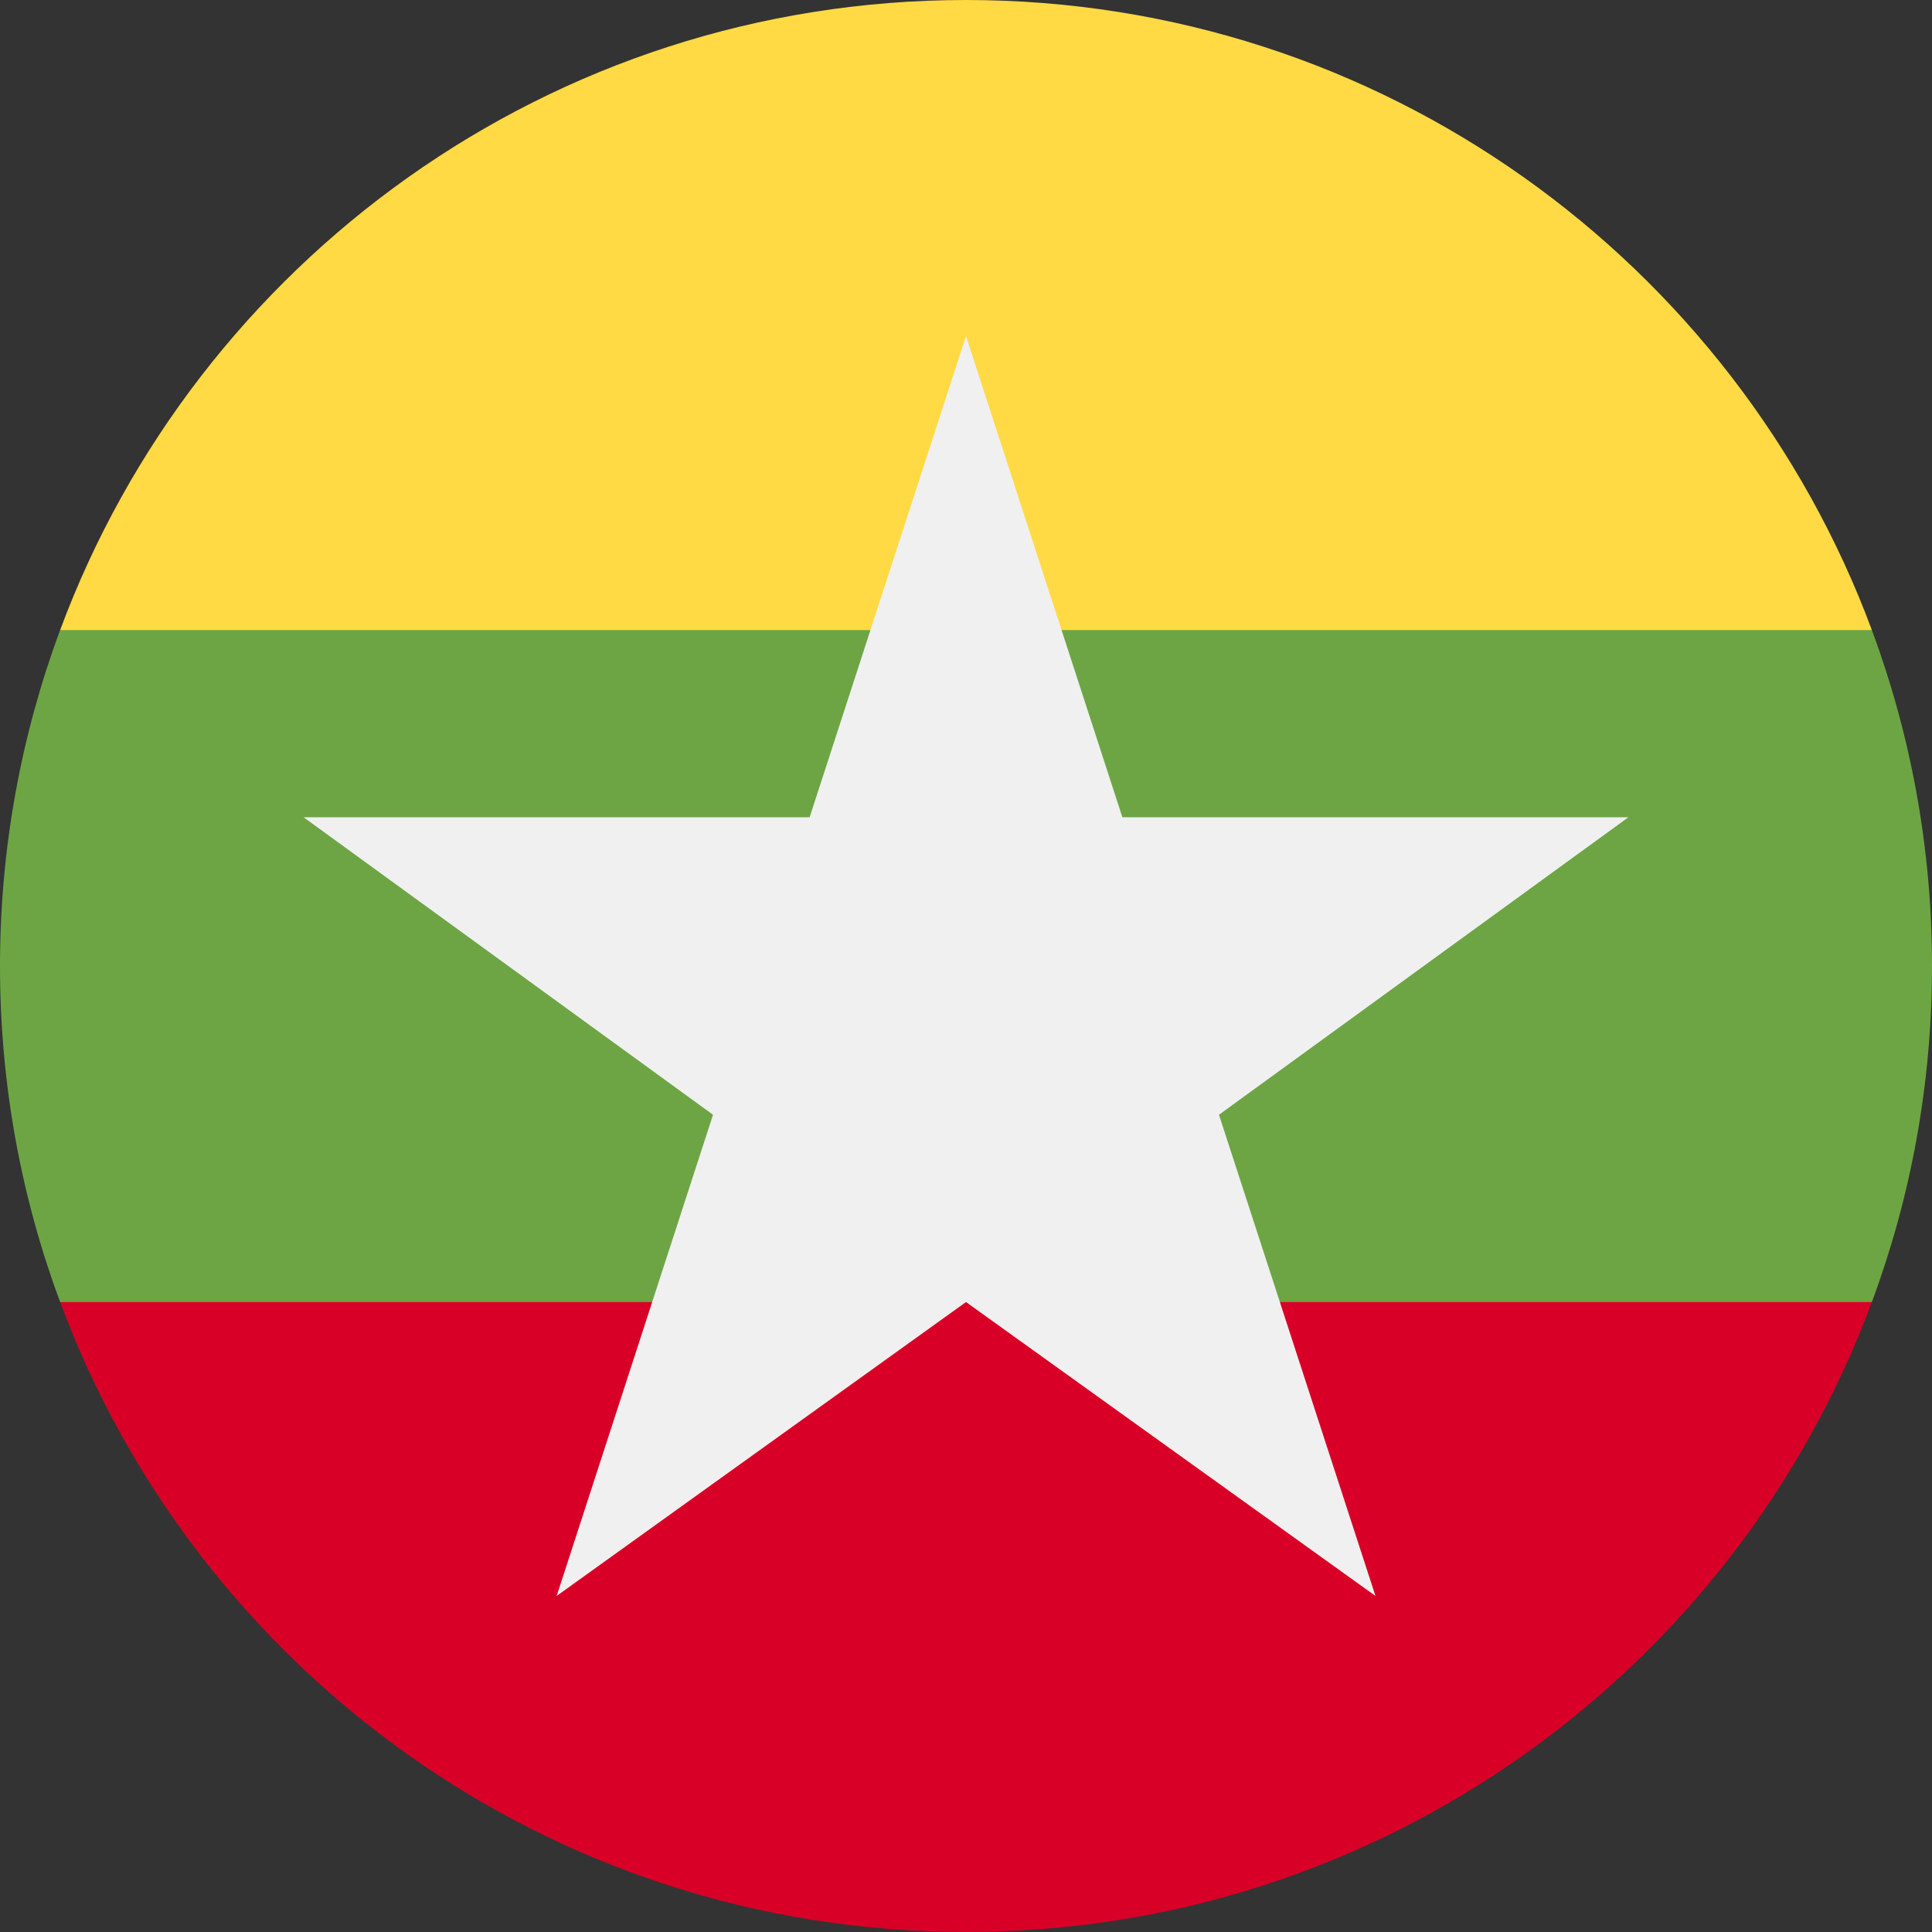 <svg width="16" height="16" viewBox="0 0 16 16" fill="none" xmlns="http://www.w3.org/2000/svg">
<rect x="0" y="0" width="16" height="16" fill="#333333" stroke="none"/>
<g clip-path="url(#clip0_2108_467)">
<path d="M15.502 10.783C15.824 9.917 16 8.979 16 8.001C16 7.022 15.824 6.085 15.502 5.218L8 4.522L0.498 5.218C0.176 6.085 0 7.022 0 8.001C0 8.979 0.176 9.917 0.498 10.783L8 11.479L15.502 10.783Z" fill="#6DA544"/>
<path d="M15.502 5.218C14.372 2.172 11.44 0 8 0C4.56 0 1.628 2.172 0.498 5.218H15.502Z" fill="#FFDA44"/>
<path d="M8 16C11.44 16 14.372 13.83 15.502 10.783H0.498C1.628 13.83 4.56 16 8 16Z" fill="#D80027"/>
<path d="M13.486 6.768H9.295L8 2.783L6.705 6.768H2.514L5.905 9.232L4.61 13.217L8 10.783L11.391 13.217L10.095 9.232L13.486 6.768Z" fill="#F0F0F0"/>
</g>
<defs>
<clipPath id="clip0_2108_467">
<rect width="16" height="16" fill="white"/>
</clipPath>
</defs>
</svg>
